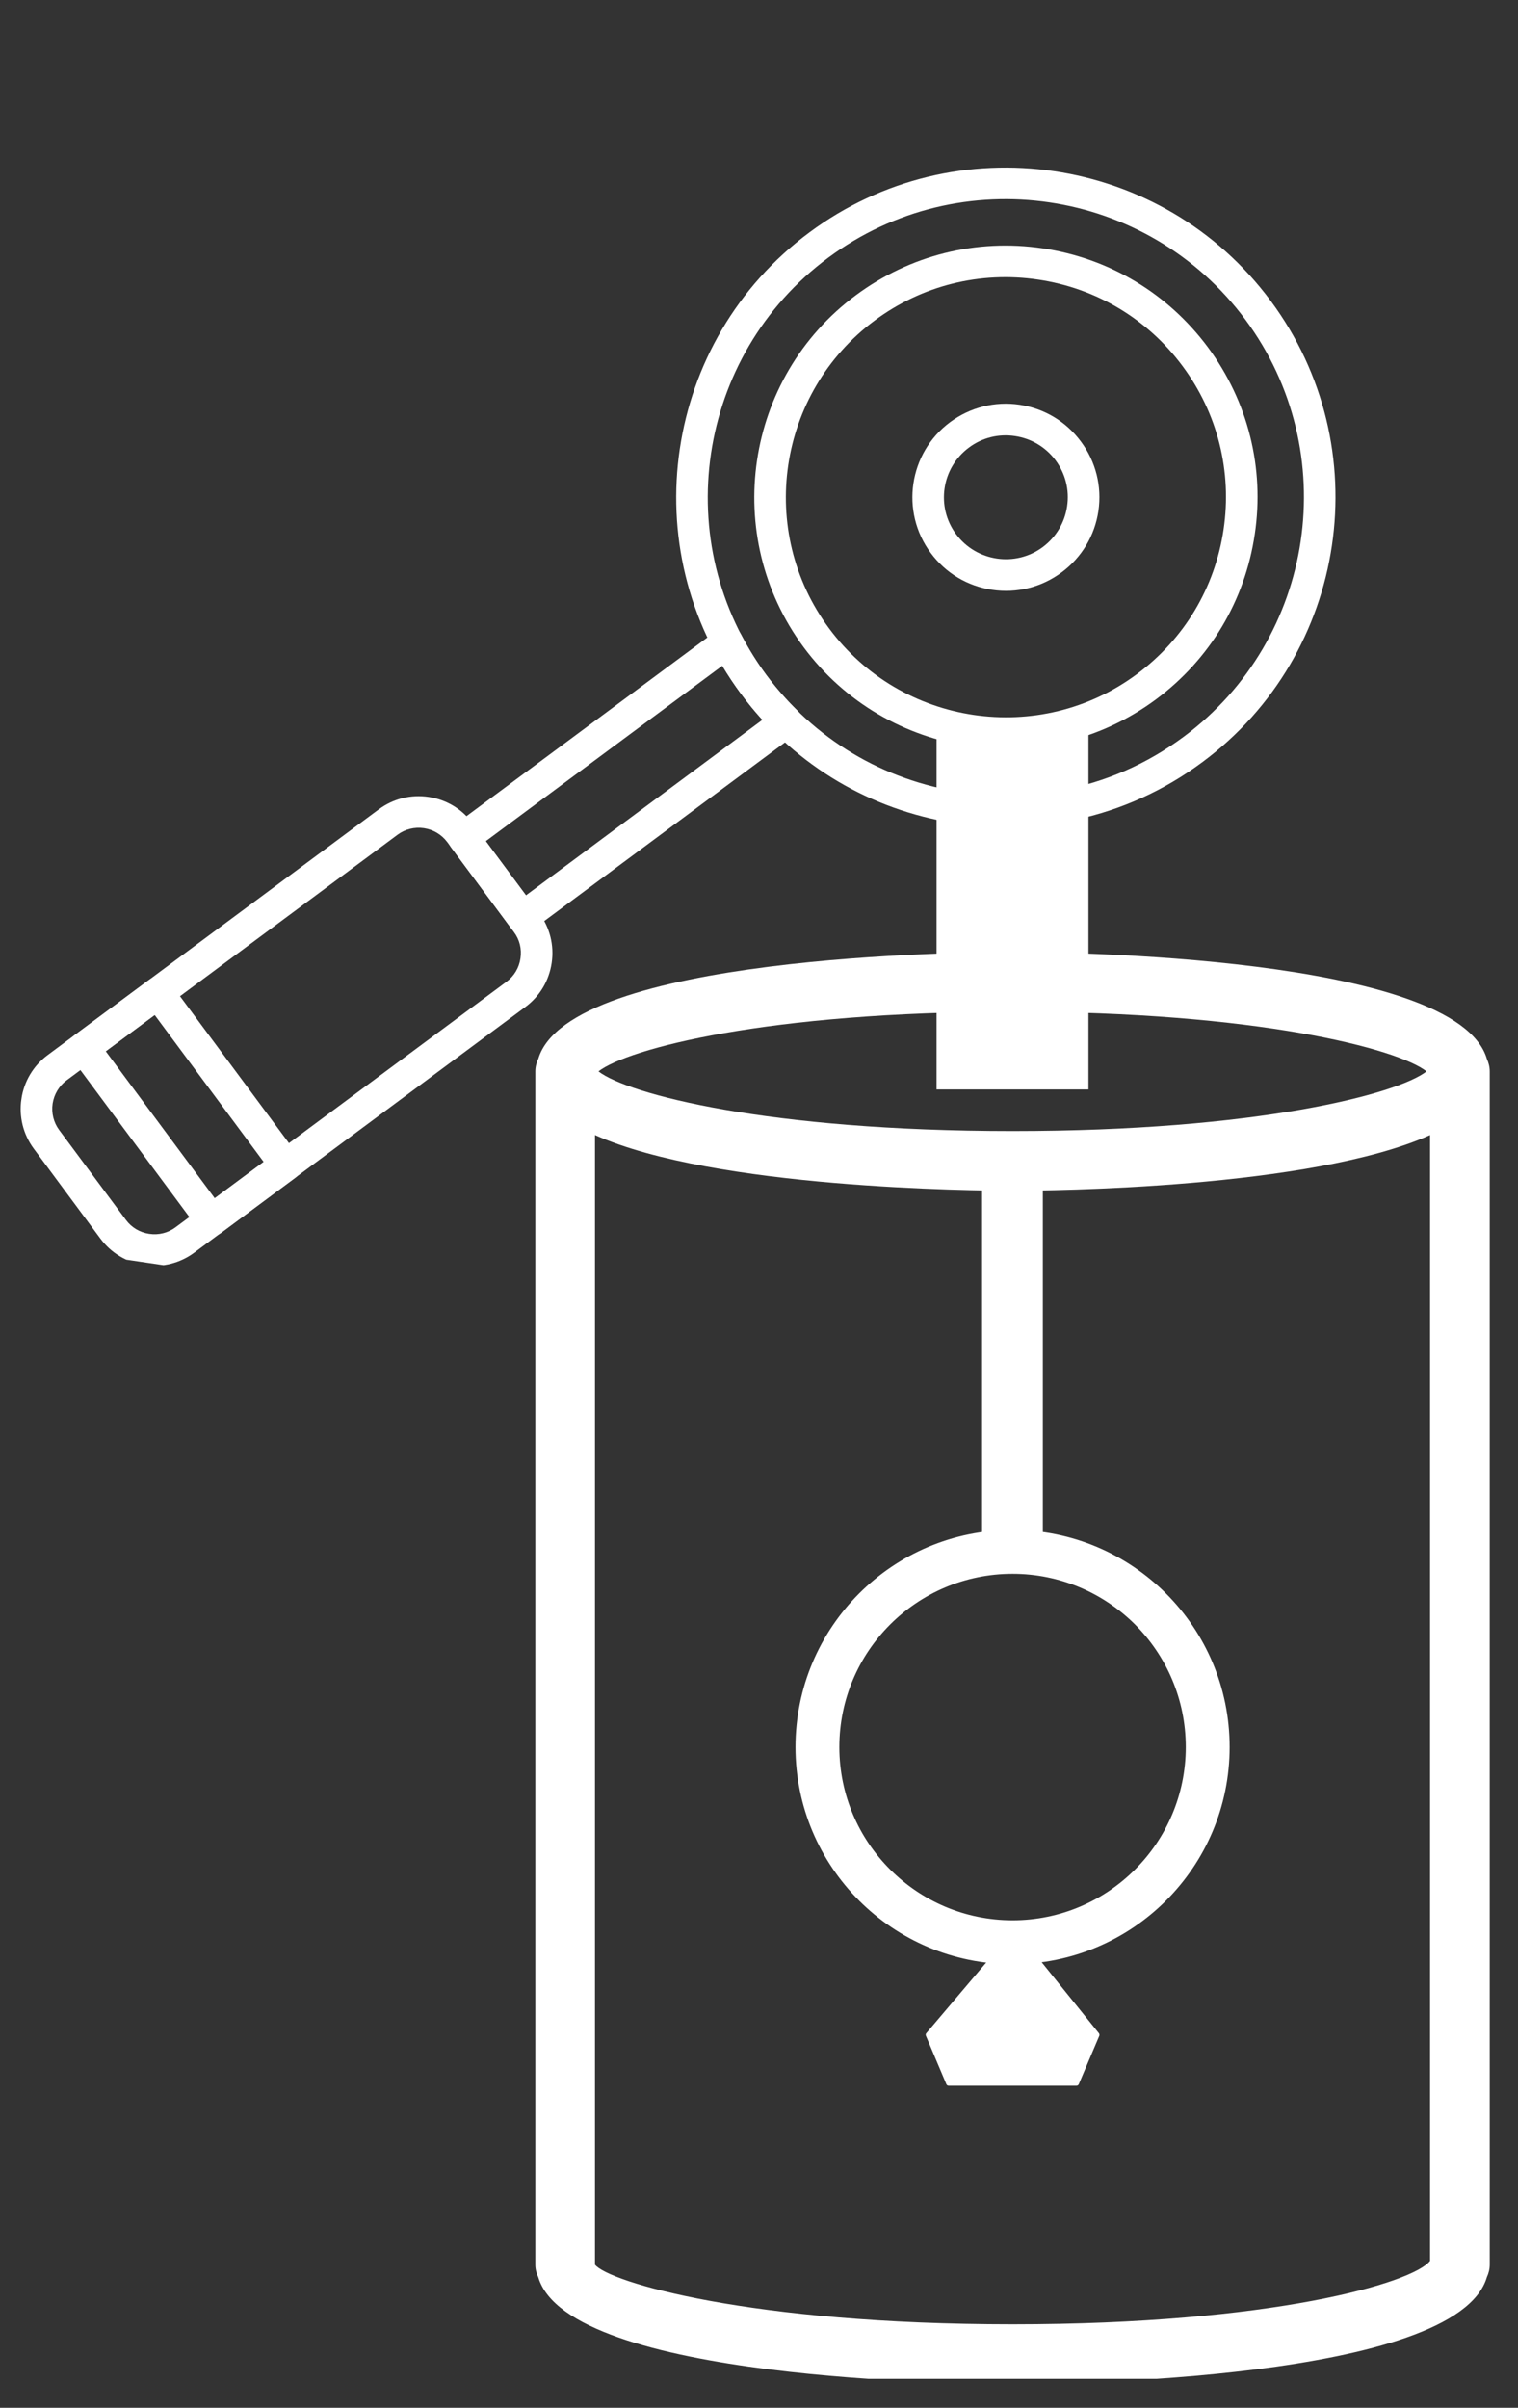 <svg xmlns="http://www.w3.org/2000/svg" xmlns:xlink="http://www.w3.org/1999/xlink" width="99" zoomAndPan="magnify" viewBox="0 0 74.25 117.75" height="157" preserveAspectRatio="xMidYMid meet" version="1.0"><rect x="0" y="0" width="74.25" height="117.75" fill="#333333" stroke="none"/><defs><clipPath id="44eebed1d0"><path d="M 26.184 46.539 L 72.961 46.539 L 72.961 116.332 L 26.184 116.332 Z M 26.184 46.539 " clip-rule="nonzero"/></clipPath><clipPath id="a0c5bf5b6a"><path d="M 39 74.543 L 60.145 74.543 L 60.145 96 L 39 96 Z M 39 74.543 " clip-rule="nonzero"/></clipPath><clipPath id="8ecc6c2152"><path d="M 38.609 74.543 L 60.145 74.543 L 60.145 97 L 38.609 97 Z M 38.609 74.543 " clip-rule="nonzero"/></clipPath><clipPath id="9cf12d2095"><path d="M 33 8 L 66 8 L 66 47 L 33 47 Z M 33 8 " clip-rule="nonzero"/></clipPath><clipPath id="374ee49981"><path d="M 8.945 0.465 L 69.172 9.391 L 60.246 69.617 L 0.02 60.691 Z M 8.945 0.465 " clip-rule="nonzero"/></clipPath><clipPath id="ecb02ad1ef"><path d="M 8.945 0.465 L 69.172 9.391 L 60.246 69.617 L 0.02 60.691 Z M 8.945 0.465 " clip-rule="nonzero"/></clipPath><clipPath id="f3023c595e"><path d="M 36 12 L 62 12 L 62 37 L 36 37 Z M 36 12 " clip-rule="nonzero"/></clipPath><clipPath id="d760084457"><path d="M 8.945 0.465 L 69.172 9.391 L 60.246 69.617 L 0.02 60.691 Z M 8.945 0.465 " clip-rule="nonzero"/></clipPath><clipPath id="729e231fca"><path d="M 8.945 0.465 L 69.172 9.391 L 60.246 69.617 L 0.02 60.691 Z M 8.945 0.465 " clip-rule="nonzero"/></clipPath><clipPath id="dd9e837963"><path d="M 44 19 L 54 19 L 54 29 L 44 29 Z M 44 19 " clip-rule="nonzero"/></clipPath><clipPath id="514f5c3ecb"><path d="M 8.945 0.465 L 69.172 9.391 L 60.246 69.617 L 0.02 60.691 Z M 8.945 0.465 " clip-rule="nonzero"/></clipPath><clipPath id="c7c52f032e"><path d="M 8.945 0.465 L 69.172 9.391 L 60.246 69.617 L 0.02 60.691 Z M 8.945 0.465 " clip-rule="nonzero"/></clipPath><clipPath id="c77018f0dc"><path d="M 21 30 L 40 30 L 40 46 L 21 46 Z M 21 30 " clip-rule="nonzero"/></clipPath><clipPath id="d3aace39a4"><path d="M 8.945 0.465 L 69.172 9.391 L 60.246 69.617 L 0.02 60.691 Z M 8.945 0.465 " clip-rule="nonzero"/></clipPath><clipPath id="0b251d33d4"><path d="M 8.945 0.465 L 69.172 9.391 L 60.246 69.617 L 0.02 60.691 Z M 8.945 0.465 " clip-rule="nonzero"/></clipPath><clipPath id="45cda9661c"><path d="M 1 38 L 28 38 L 28 62 L 1 62 Z M 1 38 " clip-rule="nonzero"/></clipPath><clipPath id="0616fd56c1"><path d="M 8.945 0.465 L 69.172 9.391 L 60.246 69.617 L 0.02 60.691 Z M 8.945 0.465 " clip-rule="nonzero"/></clipPath><clipPath id="28c689ec81"><path d="M 8.945 0.465 L 69.172 9.391 L 60.246 69.617 L 0.02 60.691 Z M 8.945 0.465 " clip-rule="nonzero"/></clipPath><clipPath id="4d1d100528"><path d="M 3 47 L 15 47 L 15 61 L 3 61 Z M 3 47 " clip-rule="nonzero"/></clipPath><clipPath id="ba658441ef"><path d="M 8.945 0.465 L 69.172 9.391 L 60.246 69.617 L 0.02 60.691 Z M 8.945 0.465 " clip-rule="nonzero"/></clipPath><clipPath id="e2d34ff4e2"><path d="M 8.945 0.465 L 69.172 9.391 L 60.246 69.617 L 0.02 60.691 Z M 8.945 0.465 " clip-rule="nonzero"/></clipPath></defs><path stroke-linecap="butt" transform="matrix(0, 0.743, -0.743, 0, 51.009, 56.948)" fill="none" stroke-linejoin="miter" d="M 0.002 2.001 L 26.243 2.001 " stroke="#ffffff" stroke-width="4" stroke-opacity="1" stroke-miterlimit="4"/><g clip-path="url(#44eebed1d0)"><path fill="#ffffff" d="M 72.867 52.395 C 72.867 52.176 72.812 51.973 72.727 51.785 C 71.242 46.727 51.824 46.559 49.527 46.559 C 47.23 46.559 27.812 46.727 26.328 51.785 C 26.238 51.973 26.184 52.176 26.184 52.395 L 26.184 110.75 C 26.184 110.973 26.238 111.176 26.328 111.363 C 27.812 116.422 47.23 116.586 49.527 116.586 C 51.824 116.586 71.242 116.422 72.727 111.363 C 72.812 111.176 72.867 110.973 72.867 110.75 Z M 49.527 49.477 C 61.523 49.477 68.359 51.289 69.777 52.395 C 68.359 53.5 61.523 55.312 49.527 55.312 C 37.527 55.312 30.695 53.5 29.273 52.395 C 30.695 51.289 37.527 49.477 49.527 49.477 Z M 29.102 110.75 L 29.102 55.508 C 34.934 58.125 47.695 58.23 49.527 58.23 C 51.359 58.23 64.117 58.125 69.949 55.508 L 69.949 110.566 C 69.117 111.641 62.23 113.668 49.527 113.668 C 36.672 113.668 29.746 111.59 29.102 110.75 Z M 29.102 110.75 " fill-opacity="1" fill-rule="nonzero"/></g><path fill="#ffffff" d="M 46.402 101.875 L 52.652 101.875 L 53.656 99.512 L 49.633 94.52 L 45.402 99.512 L 46.402 101.875 " fill-opacity="1" fill-rule="nonzero"/><path fill="#ffffff" d="M 46.402 101.875 L 46.402 102 L 52.652 102 C 52.703 102 52.746 101.969 52.766 101.926 L 53.77 99.559 C 53.785 99.516 53.777 99.469 53.75 99.434 L 49.727 94.441 C 49.703 94.414 49.668 94.398 49.633 94.395 C 49.598 94.395 49.562 94.414 49.539 94.441 L 45.309 99.43 C 45.277 99.465 45.27 99.516 45.289 99.559 L 46.289 101.926 C 46.309 101.969 46.352 102 46.402 102 L 46.402 101.875 L 46.516 101.828 L 45.543 99.531 L 49.629 94.711 L 53.512 99.531 L 52.574 101.754 L 46.402 101.754 L 46.402 101.875 L 46.516 101.828 L 46.402 101.875 " fill-opacity="1" fill-rule="nonzero"/><path fill="#ffffff" d="M 46.059 99.441 C 46.105 99.441 46.152 99.469 46.18 99.512 L 47.195 101.277 L 48.352 99.594 C 48.379 99.555 48.422 99.531 48.473 99.531 C 48.52 99.535 48.562 99.559 48.586 99.602 L 49.578 101.273 L 50.668 99.555 C 50.695 99.512 50.742 99.488 50.793 99.488 C 50.844 99.492 50.887 99.52 50.914 99.562 L 51.836 101.266 L 52.973 99.508 C 53.016 99.441 53.102 99.422 53.168 99.465 C 53.234 99.508 53.254 99.594 53.211 99.66 L 51.945 101.621 C 51.918 101.66 51.871 101.688 51.82 101.684 C 51.77 101.684 51.727 101.652 51.703 101.609 L 50.777 99.91 L 49.695 101.617 C 49.668 101.66 49.621 101.684 49.574 101.684 C 49.523 101.684 49.477 101.656 49.453 101.613 L 48.457 99.934 L 47.301 101.621 C 47.273 101.664 47.23 101.688 47.176 101.684 C 47.129 101.684 47.086 101.656 47.062 101.613 L 45.934 99.652 C 45.895 99.586 45.918 99.5 45.988 99.461 C 46.008 99.449 46.035 99.441 46.059 99.441 " fill-opacity="1" fill-rule="nonzero"/><path fill="#ffffff" d="M 49.668 94.793 C 49.711 94.793 49.754 94.812 49.781 94.852 L 52.879 99.062 C 52.922 99.125 52.91 99.215 52.848 99.262 C 52.785 99.309 52.695 99.293 52.648 99.23 L 49.555 95.02 C 49.508 94.957 49.523 94.867 49.586 94.82 C 49.609 94.801 49.641 94.793 49.668 94.793 " fill-opacity="1" fill-rule="nonzero"/><path fill="#ffffff" d="M 49.668 94.793 C 49.699 94.793 49.73 94.805 49.754 94.824 C 49.816 94.871 49.828 94.961 49.781 95.023 L 46.574 99.133 C 46.527 99.195 46.438 99.207 46.375 99.16 C 46.316 99.109 46.305 99.023 46.352 98.961 L 49.559 94.848 C 49.586 94.812 49.625 94.793 49.668 94.793 " fill-opacity="1" fill-rule="nonzero"/><path fill="#ffffff" d="M 49.668 94.844 C 49.73 94.844 49.785 94.887 49.805 94.945 L 51.039 99.16 C 51.062 99.234 51.02 99.312 50.941 99.336 C 50.867 99.355 50.789 99.312 50.77 99.238 L 49.531 95.027 C 49.512 94.949 49.555 94.871 49.629 94.852 C 49.641 94.848 49.656 94.844 49.668 94.844 " fill-opacity="1" fill-rule="nonzero"/><path fill="#ffffff" d="M 49.668 94.938 C 49.68 94.938 49.691 94.938 49.703 94.941 C 49.781 94.961 49.824 95.039 49.805 95.113 L 48.707 99.234 C 48.684 99.309 48.609 99.355 48.531 99.336 C 48.457 99.316 48.414 99.238 48.434 99.16 L 49.531 95.043 C 49.547 94.977 49.605 94.938 49.668 94.938 " fill-opacity="1" fill-rule="nonzero"/><g clip-path="url(#a0c5bf5b6a)"><path fill="#ffffff" d="M 49.527 76.844 C 54.273 76.844 58.121 80.691 58.121 85.438 C 58.121 90.184 54.273 94.031 49.527 94.031 C 44.781 94.031 40.934 90.184 40.934 85.438 C 40.934 80.691 44.781 76.844 49.527 76.844 Z M 49.527 95.934 C 55.324 95.934 60.023 91.234 60.023 85.438 C 60.023 79.641 55.324 74.941 49.527 74.941 C 43.73 74.941 39.035 79.641 39.035 85.438 C 39.035 91.234 43.73 95.934 49.527 95.934 " fill-opacity="1" fill-rule="nonzero"/></g><g clip-path="url(#8ecc6c2152)"><path fill="#ffffff" d="M 49.527 76.844 L 49.527 76.965 C 51.867 76.965 53.984 77.914 55.52 79.445 C 57.051 80.98 58 83.098 58 85.438 C 58 87.777 57.051 89.895 55.52 91.426 C 53.984 92.961 51.867 93.91 49.527 93.91 C 47.188 93.91 45.07 92.961 43.539 91.426 C 42.004 89.895 41.055 87.777 41.055 85.438 C 41.055 83.098 42.004 80.98 43.539 79.445 C 45.07 77.914 47.188 76.965 49.527 76.965 L 49.527 76.719 C 44.715 76.719 40.812 80.621 40.812 85.438 C 40.812 90.25 44.715 94.156 49.527 94.156 C 54.344 94.156 58.246 90.25 58.246 85.438 C 58.246 80.621 54.344 76.719 49.527 76.719 Z M 49.527 95.934 L 49.527 96.055 C 55.391 96.055 60.145 91.301 60.145 85.438 C 60.145 79.574 55.391 74.82 49.527 74.82 C 43.664 74.82 38.91 79.574 38.91 85.438 C 38.91 91.301 43.664 96.055 49.527 96.055 L 49.527 95.809 C 46.664 95.809 44.07 94.648 42.195 92.77 C 40.316 90.895 39.156 88.301 39.156 85.438 C 39.156 82.574 40.316 79.98 42.195 78.105 C 44.07 76.227 46.664 75.066 49.527 75.066 C 52.391 75.066 54.984 76.227 56.863 78.105 C 58.738 79.98 59.898 82.574 59.898 85.438 C 59.898 88.301 58.738 90.895 56.863 92.77 C 54.984 94.648 52.391 95.809 49.527 95.809 L 49.527 95.934 " fill-opacity="1" fill-rule="nonzero"/></g><g clip-path="url(#9cf12d2095)"><g clip-path="url(#374ee49981)"><g clip-path="url(#ecb02ad1ef)"><path fill="#ffffff" d="M 48.375 46.578 L 48.309 46.566 C 47.277 46.414 46.566 45.52 46.496 44.289 L 46.254 40.18 C 42.23 39.438 38.695 37.234 36.246 33.93 C 30.945 26.789 32.445 16.664 39.59 11.367 C 46.73 6.066 56.855 7.566 62.152 14.711 C 67.453 21.852 65.953 31.977 58.809 37.273 C 56.941 38.66 54.855 39.605 52.605 40.09 L 50.77 44.93 C 50.328 46.098 49.41 46.73 48.375 46.578 Z M 47.102 38.754 C 47.465 38.809 47.738 39.105 47.758 39.473 L 48.035 44.195 C 48.047 44.379 48.113 44.977 48.535 45.039 L 48.602 45.047 C 49.02 45.109 49.262 44.555 49.328 44.383 L 51.312 39.145 C 51.41 38.891 51.629 38.707 51.895 38.656 C 54.074 38.25 56.094 37.367 57.891 36.035 C 64.348 31.242 65.707 22.09 60.914 15.629 C 56.121 9.168 46.969 7.812 40.508 12.605 C 34.051 17.398 32.691 26.551 37.484 33.012 C 39.809 36.141 43.207 38.176 47.059 38.746 C 47.074 38.75 47.086 38.75 47.102 38.754 Z M 47.102 38.754 " fill-opacity="1" fill-rule="nonzero"/></g></g></g><g clip-path="url(#f3023c595e)"><g clip-path="url(#d760084457)"><g clip-path="url(#729e231fca)"><path fill="#ffffff" d="M 47.395 36.492 C 44.277 36.027 41.336 34.379 39.312 31.656 C 35.27 26.203 36.414 18.48 41.863 14.438 C 44.508 12.477 47.75 11.664 51.004 12.145 C 54.258 12.629 57.125 14.348 59.086 16.988 C 61.043 19.629 61.859 22.875 61.375 26.125 C 60.895 29.379 59.176 32.25 56.535 34.207 C 53.809 36.227 50.512 36.953 47.395 36.492 Z M 50.777 13.672 C 47.934 13.25 45.094 13.961 42.785 15.672 C 38.02 19.211 37.016 25.965 40.555 30.734 C 44.09 35.5 50.848 36.5 55.613 32.965 C 57.922 31.25 59.426 28.742 59.848 25.898 C 60.27 23.055 59.559 20.215 57.844 17.906 C 56.133 15.598 53.621 14.094 50.777 13.672 Z M 50.777 13.672 " fill-opacity="1" fill-rule="nonzero"/></g></g></g><g clip-path="url(#dd9e837963)"><g clip-path="url(#514f5c3ecb)"><g clip-path="url(#c7c52f032e)"><path fill="#ffffff" d="M 48.527 28.844 C 47.32 28.664 46.254 28.027 45.527 27.043 C 44.023 25.02 44.449 22.148 46.473 20.645 C 47.457 19.918 48.664 19.613 49.871 19.793 C 51.078 19.973 52.145 20.613 52.871 21.594 C 53.602 22.574 53.902 23.781 53.727 24.988 C 53.547 26.199 52.906 27.266 51.926 27.992 C 50.941 28.723 49.738 29.023 48.527 28.844 Z M 49.645 21.324 C 48.844 21.203 48.043 21.402 47.395 21.887 C 46.051 22.883 45.77 24.785 46.766 26.125 C 47.762 27.465 49.664 27.75 51.004 26.754 C 51.652 26.27 52.078 25.562 52.195 24.762 C 52.316 23.961 52.113 23.164 51.633 22.512 C 51.148 21.863 50.441 21.441 49.645 21.324 Z M 49.645 21.324 " fill-opacity="1" fill-rule="nonzero"/></g></g></g><g clip-path="url(#c77018f0dc)"><g clip-path="url(#d3aace39a4)"><g clip-path="url(#0b251d33d4)"><path fill="#ffffff" d="M 25.453 45.629 C 25.25 45.598 25.07 45.488 24.949 45.324 L 22.062 41.438 C 21.809 41.094 21.883 40.609 22.223 40.355 L 35.117 30.793 C 35.297 30.66 35.527 30.609 35.75 30.66 C 35.969 30.711 36.156 30.855 36.262 31.055 C 36.617 31.738 37.027 32.395 37.484 33.012 C 37.941 33.625 38.453 34.211 39 34.746 C 39.16 34.906 39.246 35.125 39.23 35.352 C 39.215 35.578 39.102 35.785 38.918 35.918 L 26.027 45.484 C 25.863 45.605 25.656 45.656 25.453 45.629 Z M 23.762 41.137 L 25.727 43.785 L 37.293 35.203 C 36.922 34.797 36.57 34.371 36.246 33.93 C 35.918 33.492 35.613 33.031 35.328 32.559 Z M 23.762 41.137 " fill-opacity="1" fill-rule="nonzero"/></g></g></g><g clip-path="url(#45cda9661c)"><g clip-path="url(#0616fd56c1)"><g clip-path="url(#28c689ec81)"><path fill="#ffffff" d="M 7.07 61.867 C 6.203 61.738 5.438 61.281 4.918 60.582 L 1.656 56.18 C 1.137 55.48 0.918 54.613 1.047 53.746 C 1.176 52.879 1.633 52.113 2.336 51.594 L 18.527 39.582 C 19.227 39.062 20.094 38.844 20.961 38.973 C 21.828 39.102 22.594 39.559 23.113 40.262 L 26.375 44.66 C 26.895 45.359 27.113 46.227 26.984 47.094 C 26.855 47.961 26.398 48.727 25.695 49.246 L 9.504 61.258 C 8.805 61.777 7.938 61.996 7.07 61.867 Z M 20.734 40.5 C 20.277 40.434 19.816 40.547 19.449 40.82 L 3.254 52.836 C 2.887 53.109 2.645 53.516 2.574 53.973 C 2.508 54.434 2.621 54.891 2.895 55.262 L 6.16 59.66 C 6.434 60.031 6.84 60.273 7.297 60.34 C 7.758 60.41 8.215 60.297 8.586 60.02 L 24.777 48.008 C 25.148 47.734 25.391 47.328 25.457 46.867 C 25.527 46.406 25.414 45.949 25.137 45.582 L 21.875 41.18 C 21.598 40.812 21.195 40.57 20.734 40.5 Z M 20.734 40.5 " fill-opacity="1" fill-rule="nonzero"/></g></g></g><g clip-path="url(#4d1d100528)"><g clip-path="url(#ba658441ef)"><g clip-path="url(#e2d34ff4e2)"><path fill="#ffffff" d="M 10.23 60.441 C 10.027 60.41 9.844 60.301 9.723 60.137 L 3.473 51.711 C 3.352 51.547 3.301 51.34 3.328 51.141 C 3.359 50.938 3.469 50.754 3.633 50.633 L 7.266 47.938 C 7.609 47.684 8.09 47.758 8.344 48.098 L 14.594 56.523 C 14.852 56.867 14.777 57.352 14.434 57.605 L 10.805 60.301 C 10.637 60.418 10.434 60.469 10.23 60.441 Z M 5.172 51.41 L 10.504 58.598 L 12.895 56.82 L 7.566 49.637 Z M 5.172 51.41 " fill-opacity="1" fill-rule="nonzero"/></g></g></g><path stroke-linecap="butt" transform="matrix(0, 0.743, -0.743, 0, 53.238, 35.117)" fill="none" stroke-linejoin="miter" d="M -0 4.998 L 24.442 4.998 " stroke="#ffffff" stroke-width="10" stroke-opacity="1" stroke-miterlimit="4"/></svg>
